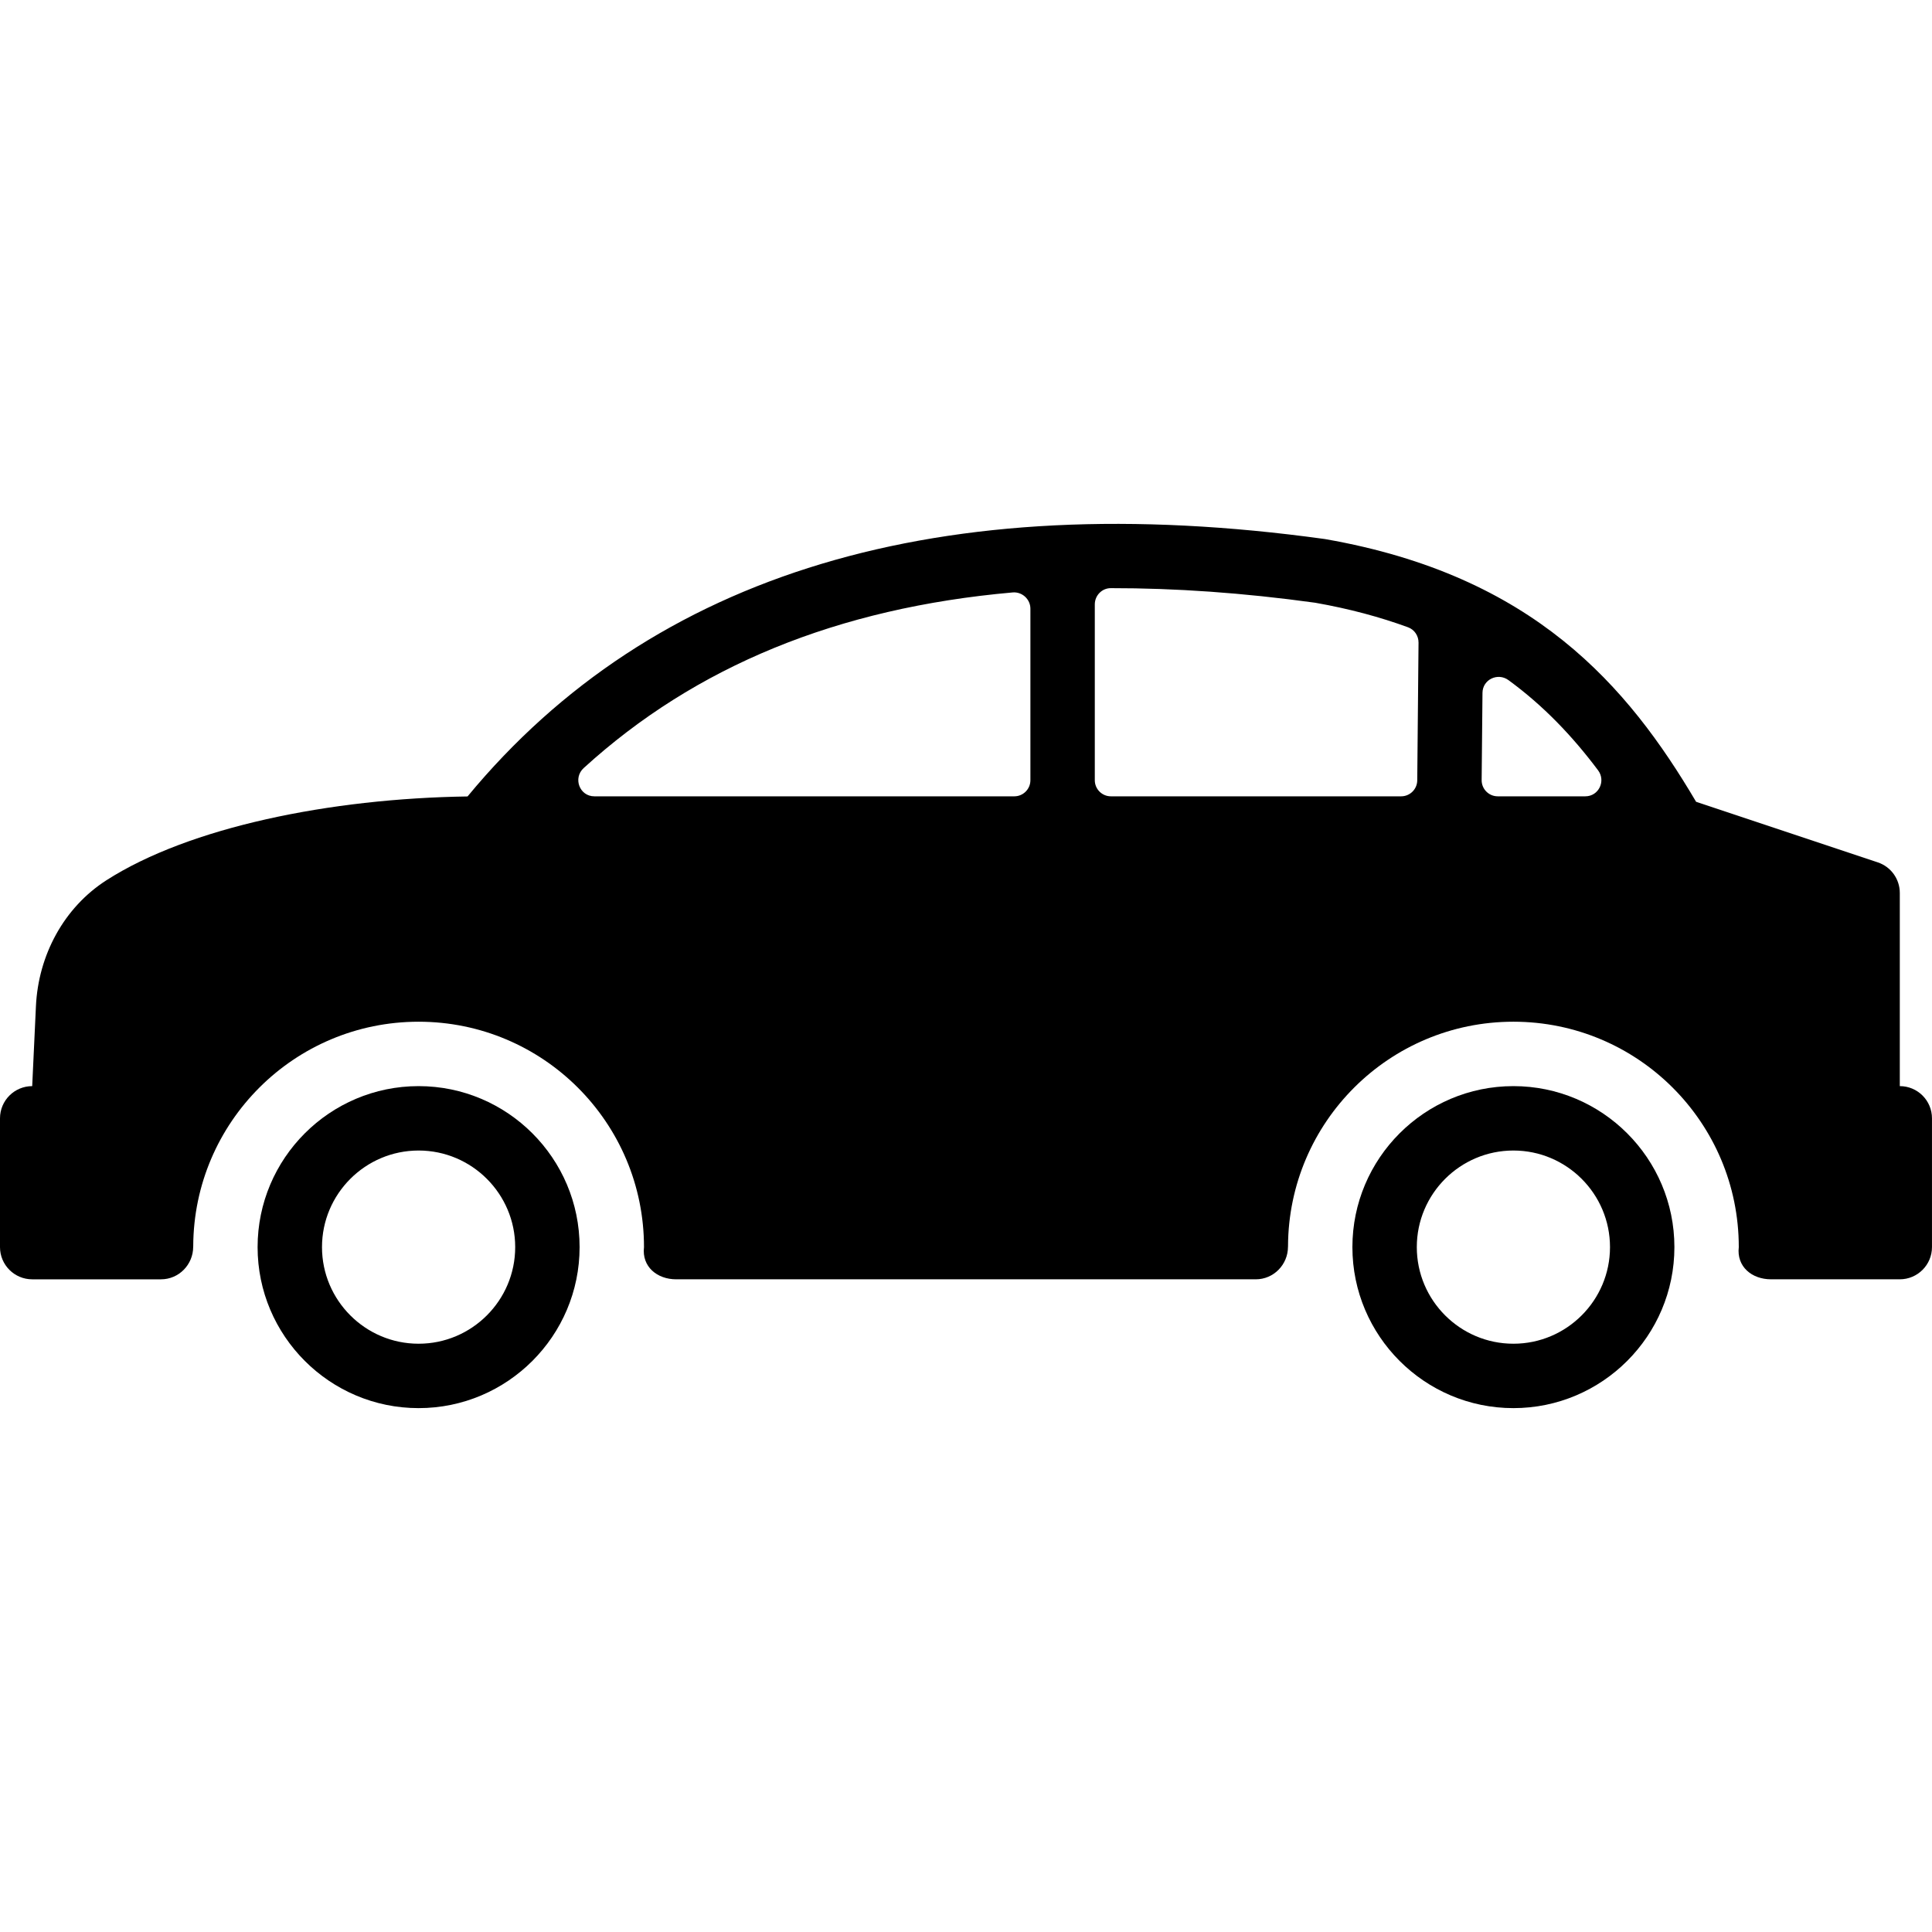 <?xml version="1.0" encoding="iso-8859-1"?>
<!-- Uploaded to: SVG Repo, www.svgrepo.com, Generator: SVG Repo Mixer Tools -->
<svg fill="#000000" height="800px" width="800px" version="1.1" id="Layer_1" xmlns="http://www.w3.org/2000/svg" xmlns:xlink="http://www.w3.org/1999/xlink" 
	 viewBox="0 0 512 512" xml:space="preserve">
<g>
	<g>
		<path d="M110.933,287.834c-23.526,0-42.667,19.14-42.667,42.667c0,23.526,19.14,42.667,42.667,42.667
			c23.526,0,42.667-19.14,42.667-42.667C153.6,306.975,134.46,287.834,110.933,287.834z M110.933,356.101
			c-14.114,0-25.6-11.486-25.6-25.6s11.486-25.6,25.6-25.6s25.6,11.486,25.6,25.6S125.047,356.101,110.933,356.101z"/>
	</g>
</g>
<g>
	<g>
		<path d="M503.467,287.834v-51.2c0-3.669-2.347-6.938-5.837-8.098l-48.145-16.051c-18.133-30.711-43.059-59.938-98.142-69.589
			c-0.102-0.017-0.205-0.034-0.307-0.051c-101.726-14.063-178.099,8.883-227.132,68.224c-36.497,0.529-73.754,8.158-95.667,22.187
			c-11.349,7.27-18.082,19.925-18.714,33.391l-0.99,21.188c-4.71,0-8.533,3.823-8.533,8.533v34.133c0,4.71,3.823,8.533,8.533,8.533
			h34.133c4.736,0,8.525-3.891,8.533-8.627c0-0.043,0.009-0.085,0.009-0.137c0.128-32.879,26.812-59.503,59.725-59.503
			c32.99,0,59.733,26.743,59.733,59.733c-0.614,5.18,3.473,8.533,8.533,8.533h153.6c4.736,0,8.525-3.891,8.533-8.627
			c0-0.043,0.008-0.085,0.008-0.137c0.128-32.879,26.812-59.503,59.725-59.503c32.99,0,59.733,26.743,59.733,59.733
			c-0.614,5.18,3.473,8.533,8.533,8.533h34.133c4.71,0,8.533-3.823,8.533-8.533v-34.133
			C512,291.657,508.177,287.834,503.467,287.834z M273.067,206.768c0,2.355-1.911,4.267-4.267,4.267H157.517
			c-3.942,0-5.734-4.847-2.825-7.501c29.611-26.991,67.268-42.428,113.673-46.532c2.5-0.222,4.702,1.792,4.702,4.301V206.768z
			 M375.586,206.81c-0.026,2.338-1.929,4.224-4.267,4.224H294.4c-2.355,0-4.267-1.911-4.267-4.267v-46.592
			c0-2.364,1.886-4.309,4.241-4.309c17.015-0.017,35.021,1.22,54.161,3.866c9.114,1.604,17.237,3.806,24.627,6.511
			c1.698,0.623,2.782,2.27,2.765,4.079L375.586,206.81z M420.122,211.034h-23.202c-2.372,0-4.292-1.937-4.267-4.309l0.222-23.125
			c0.034-3.524,4.053-5.436,6.895-3.354c9.225,6.741,16.896,14.771,23.731,23.885C425.634,206.972,423.671,211.034,420.122,211.034z
			"/>
	</g>
</g>
<g>
	<g>
		<path d="M401.067,287.834c-23.526,0-42.667,19.14-42.667,42.667c0,23.526,19.14,42.667,42.667,42.667
			c23.526,0,42.667-19.14,42.667-42.667C443.733,306.975,424.593,287.834,401.067,287.834z M401.067,356.101
			c-14.114,0-25.6-11.486-25.6-25.6s11.486-25.6,25.6-25.6c14.114,0,25.6,11.486,25.6,25.6S415.181,356.101,401.067,356.101z"/>
	</g>
</g>
</svg>